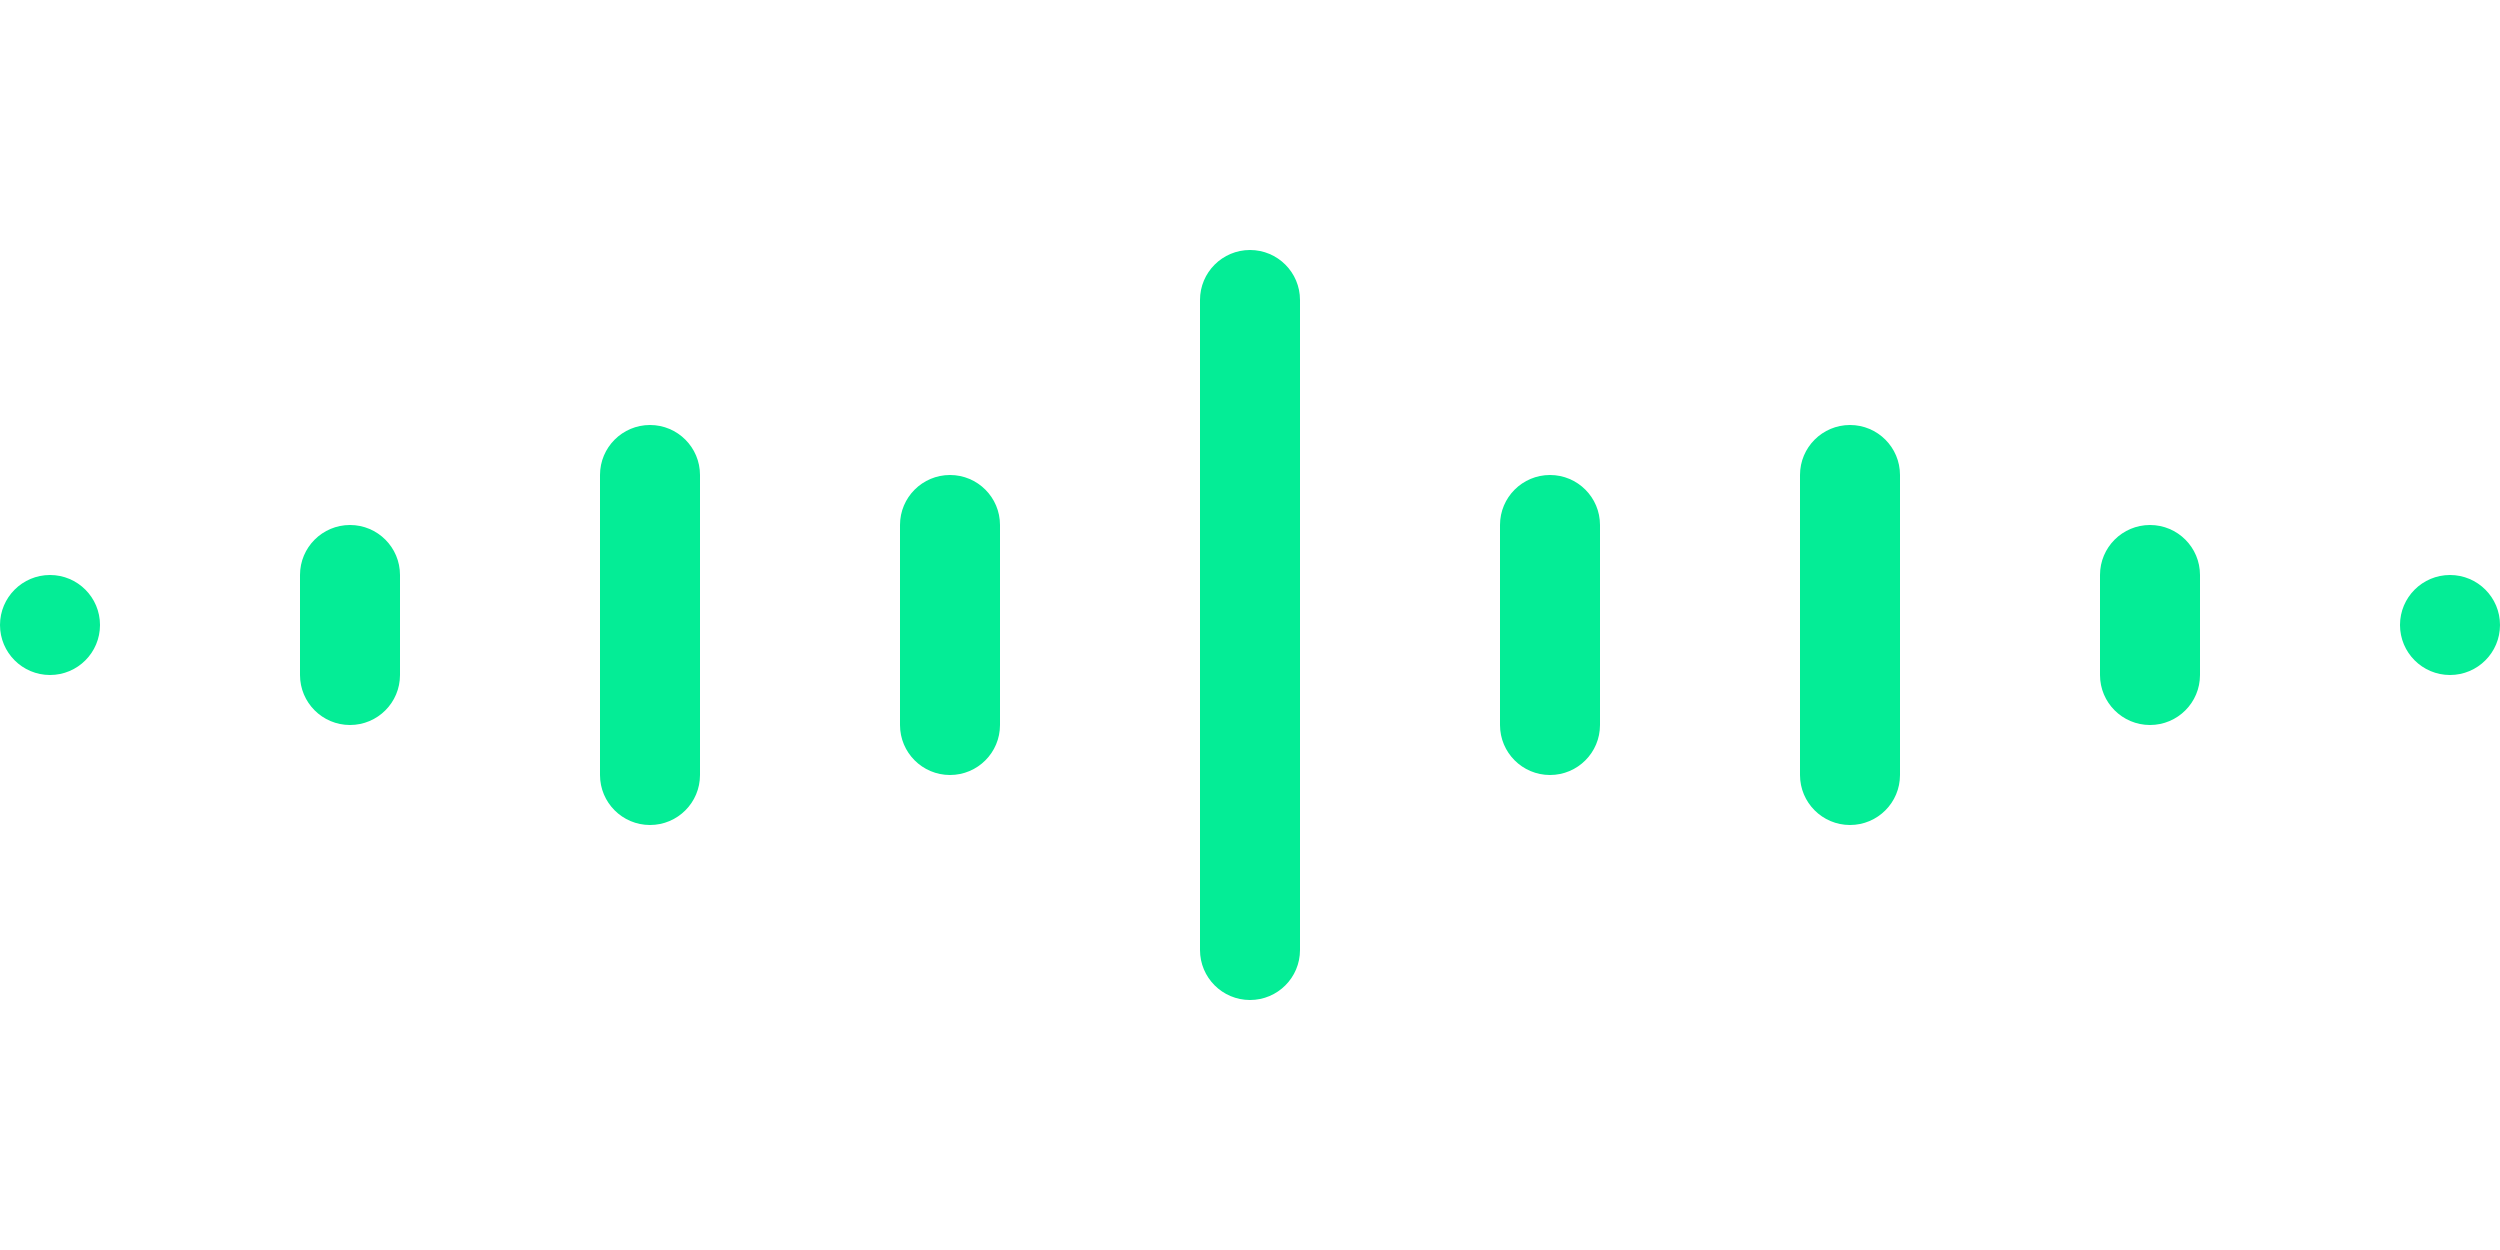 <svg width="100" height="50" viewBox="0 0 100 50" fill="none" xmlns="http://www.w3.org/2000/svg">
<path fill-rule="evenodd" clip-rule="evenodd" d="M50 10C48.895 10 48 10.895 48 12V38C48 39.105 48.895 40 50 40C51.105 40 52 39.105 52 38V12C52 10.895 51.105 10 50 10ZM26 17C24.895 17 24 17.895 24 19V31C24 32.105 24.895 33 26 33C27.105 33 28 32.105 28 31V19C28 17.895 27.105 17 26 17ZM12 23C12 21.895 12.895 21 14 21C15.105 21 16 21.895 16 23V27C16 28.105 15.105 29 14 29C12.895 29 12 28.105 12 27V23ZM0 25C0 23.895 0.895 23 2 23C3.105 23 4 23.895 4 25C4 26.105 3.105 27 2 27C0.895 27 0 26.105 0 25ZM36 21C36 19.895 36.895 19 38 19C39.105 19 40 19.895 40 21V29C40 30.105 39.105 31 38 31C36.895 31 36 30.105 36 29V21ZM60 21C60 19.895 60.895 19 62 19C63.105 19 64 19.895 64 21V29C64 30.105 63.105 31 62 31C60.895 31 60 30.105 60 29V21ZM74 17C72.895 17 72 17.895 72 19V31C72 32.105 72.895 33 74 33C75.105 33 76 32.105 76 31V19C76 17.895 75.105 17 74 17ZM84 23C84 21.895 84.895 21 86 21C87.105 21 88 21.895 88 23V27C88 28.105 87.105 29 86 29C84.895 29 84 28.105 84 27V23ZM98 23C96.895 23 96 23.895 96 25C96 26.105 96.895 27 98 27C99.105 27 100 26.105 100 25C100 23.895 99.105 23 98 23Z" fill="#04ED96"/>
</svg>
